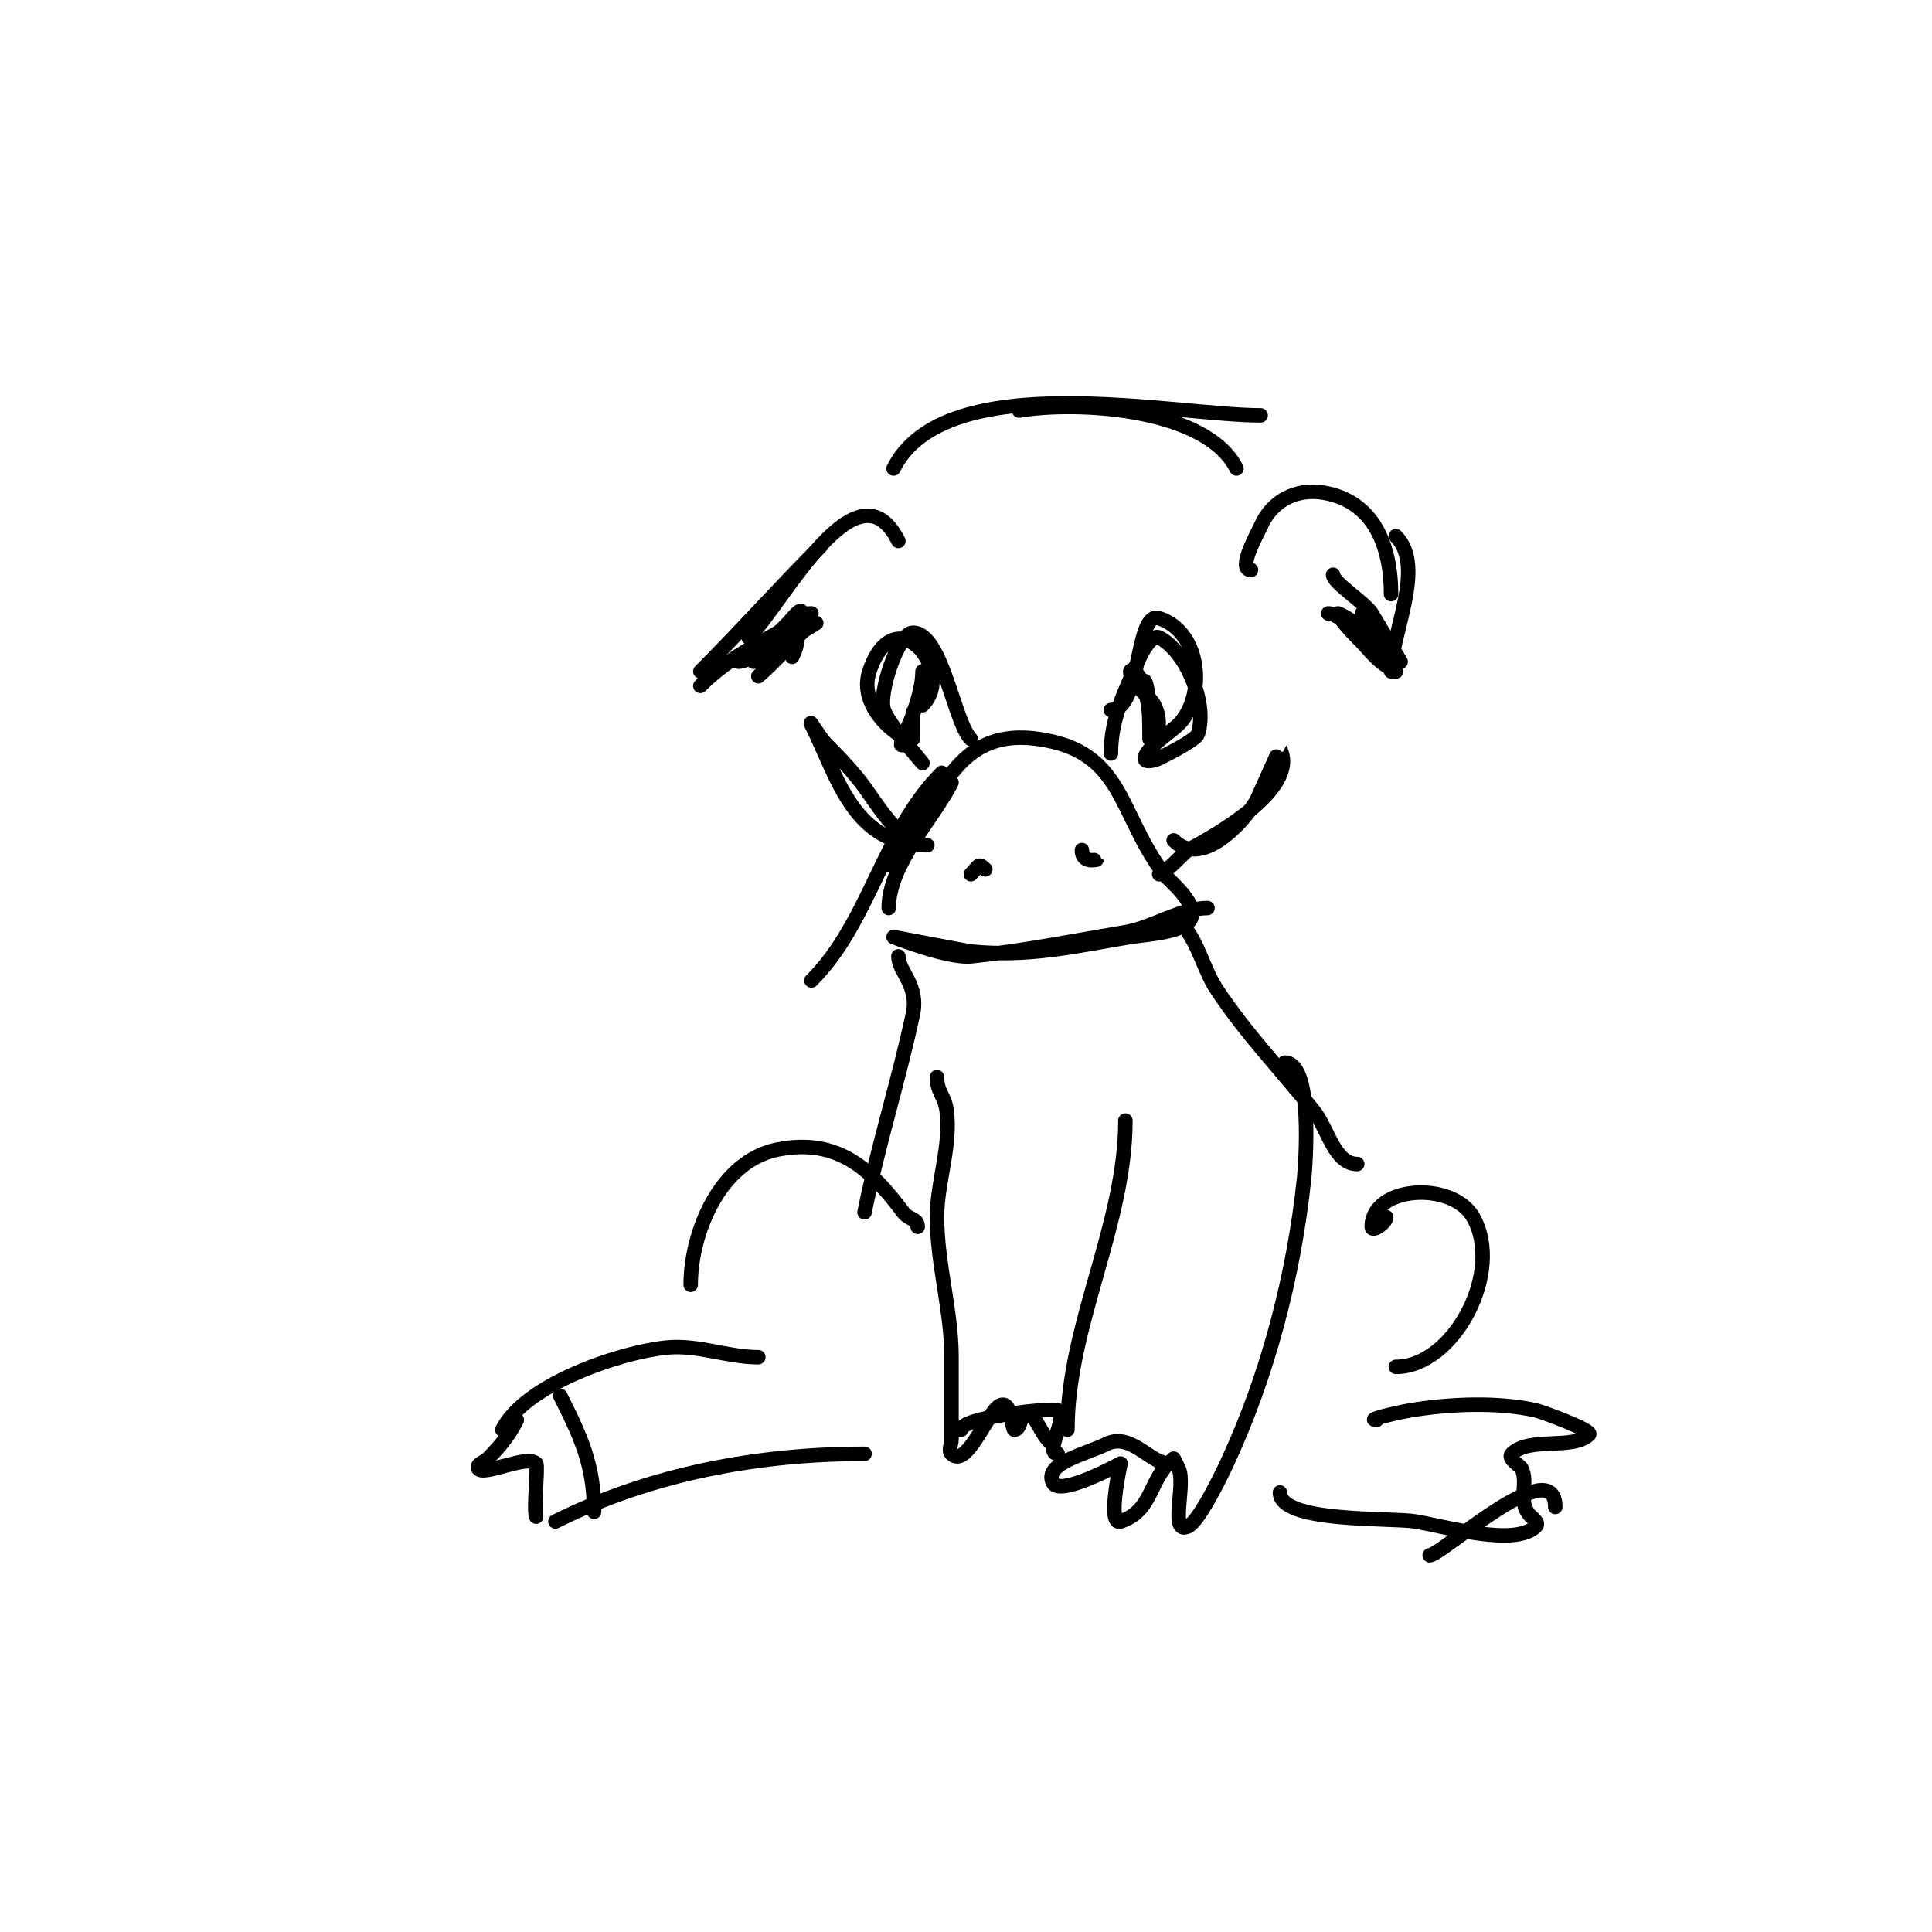 <svg viewBox='0 0 400 400' version='1.1' xmlns='http://www.w3.org/2000/svg' xmlns:xlink='http://www.w3.org/1999/xlink'><g fill='none' stroke='#000000' stroke-width='3' stroke-linecap='round' stroke-linejoin='round'><path d='M184,179c10.471,-10.471 11.966,-28.719 31,-26c17.71,2.53 16.374,15.166 26,28c0.991,1.321 8.179,6.821 5,10c-2.159,2.159 -9.134,2.522 -12,3c-11.544,1.924 -21.051,4.195 -33,3c-0.62,-0.062 -16,-3 -16,-3c0,0 11.271,4.473 16,4c10.672,-1.067 21.443,-3.24 32,-5c5.507,-0.918 11.554,-5 17,-5'/><path d='M195,160c-12.283,12.283 -14.893,30.893 -27,43'/><path d='M197,162c-3.761,7.521 -13,16.905 -13,26'/><path d='M204,180c-1.506,-1.506 -1.337,-0.663 -3,1'/><path d='M224,176c0,2.844 3,1.958 3,2'/><path d='M230,147c6.391,0 4.974,-20.675 10,-19c8.949,2.983 9.589,16.411 4,22c-1.332,1.332 -7,5.106 -7,7c0,1 2.106,0.447 3,0c1.169,-0.585 7.588,-3.763 8,-5c2.118,-6.354 -2.494,-17.247 -8,-20c-1.658,-0.829 -3.881,3.723 -4,4c-2.916,6.805 -6,12.464 -6,20'/><path d='M191,146c7.057,-7.057 -5.777,-22.668 -11,-7c-1.889,5.667 2.618,10.745 6,13c0.355,0.236 5,6 5,6c0,0 -4.72,-5.51 -5,-6c-0.964,-1.688 -2.318,-3.18 -3,-5c-1.213,-3.234 2.921,-16 6,-16c6.064,0 8.507,18.507 12,22'/><path d='M191,139c0,2.995 -1.059,6.176 -2,9c-0.667,2 -3.491,7.491 -2,6c0.6,-0.6 2,-6 2,-6c0,0 0,2.667 0,2c0,-6.415 0,1.105 0,3'/><path d='M237,141c1.066,1.066 1,12 1,12c0,0 0,-2 0,-3c0,-3.095 -0.668,-8.668 -3,-11c-0.236,-0.236 -1,-0.333 -1,0c0,2.843 3.921,4.841 5,7c1.957,3.914 0.248,7.255 -1,11'/><path d='M243,174c5.665,5.665 13.977,-3.163 17,-8c0.248,-0.396 4.973,-11.053 5,-11c4.202,8.403 -13.96,18.251 -19,21c-1.023,0.558 -4.78,5 -6,5'/><path d='M186,172c-2.989,-2.989 -4.604,-5.646 -7,-9c-2.178,-3.049 -5.337,-6.337 -8,-9c-1.179,-1.179 -3.745,-5.491 -3,-4c5.475,10.95 8.601,25 24,25'/><path d='M259,118c-2.969,0 1.487,-7.804 2,-9c2.296,-5.357 7.425,-7.929 13,-7c10.326,1.721 14,10.831 14,21'/><path d='M276,119c0,1.674 6.815,5.927 8,8c0.515,0.902 6,10 6,10c0,0 -8,-10.956 -8,-10c0,3.296 5.311,8.622 7,12'/><path d='M186,112c-8.563,-17.127 -23.813,12.813 -31,20'/><path d='M170,113c-8.509,8.509 -16.501,17.501 -25,26'/><path d='M145,142c5.058,-5.058 9.96,-7.548 16,-11c1.853,-1.059 5,-6.134 5,-4c0,5.663 -10,10 -10,10l13,-8c0,0 -2.15,1.15 -3,2c-3,3 -5.779,6.239 -9,9'/><path d='M168,127c-4.305,0 -6.989,4.85 -10,7c-1.582,1.13 -6.944,3 -5,3c2.891,0 15.394,-9.787 11,-1'/><path d='M275,127c2.31,0 6.622,4.622 8,6c1,1 1.869,2.151 3,3c0.596,0.447 2,1.745 2,1c0,-2.91 -8.544,-9.181 -11,-10c-0.329,-0.11 1.045,2.045 4,5c3.113,3.113 4.037,5.018 8,7'/><path d='M289,111c6.286,6.286 -1,20.286 -1,28'/><path d='M256,97c-6.248,-12.495 -32.825,-14.029 -45,-12'/><path d='M261,86c-17.926,0 -65.36,-10.28 -76,11'/><path d='M194,223c0,3.204 1.603,3.825 2,7c0.926,7.409 -2,14.7 -2,22c0,9.662 3,19.328 3,29c0,5.667 0,11.333 0,17c0,1 -0.707,2.293 0,3c3.17,3.17 7.451,-8.725 10,-10c2.493,-1.247 2.477,5 3,5c1.202,0 1.15,-2.15 2,-3c2,-2 3.47,4.735 6,6'/><path d='M219,301c-2.955,0 2.32,-7.84 0,-9c-1.226,-0.613 -20,1.446 -20,4'/><path d='M266,220c5.992,0 4.239,21.726 4,24c-2.111,20.054 -7.48,40.743 -16,59c-0.915,1.961 -5.597,11.799 -8,13c-4.016,2.008 -0.387,-8.774 -2,-12c-0.333,-0.667 -1,-2 -1,-2c0,0 -1.434,1.246 -2,2c-3.14,4.187 -3.221,9.074 -9,11c-2.897,0.966 0,-12 0,-12c0,0 -12.549,6.902 -14,4c-2.028,-4.055 6.945,-5.972 11,-8c5.128,-2.564 9.098,4 13,4'/><path d='M233,232c0,21.585 -12,42.447 -12,64'/><path d='M287,252c0,1.202 -3,3.202 -3,2c0,-8.539 16.688,-9.547 21,-2c6.459,11.304 -4.041,31 -16,31'/><path d='M285,294c-2.427,0 4.606,-1.601 7,-2c8.182,-1.364 18.087,-1.758 26,0c1.02,0.227 11.853,4.147 11,5c-3.28,3.28 -12.375,0.375 -16,4c-0.974,0.974 1.714,2.429 2,3c1.606,3.211 -1.059,6.941 2,10c0.195,0.195 1.736,1.264 1,2c-4.273,4.273 -18.435,0.094 -25,-1c-5.048,-0.841 -28,0.332 -28,-6'/><path d='M322,312c0,-11.698 -23.592,10 -26,10'/><path d='M190,254c0,-1.839 -1.782,-1.376 -3,-3c-6.404,-8.538 -13.288,-15.542 -26,-13c-12.022,2.404 -18,17.317 -18,28'/><path d='M157,281c-6.44,0 -12.477,-2.652 -19,-2c-9.672,0.967 -29.312,7.625 -34,17'/><path d='M107,294c-1.587,3.173 -3.515,5.515 -6,8c-0.667,0.667 -2.422,1.157 -2,2c0.896,1.792 10.082,-2.918 12,-1c0.458,0.458 -0.558,9.327 0,11'/><path d='M115,315c19.899,-9.949 42.223,-14 64,-14'/><path d='M116,289c4.214,8.428 7,14.231 7,24'/><path d='M186,198c0,3.153 4.292,5.97 3,12c-2.951,13.771 -7.248,27.241 -10,41'/><path d='M246,193c2.533,3.8 3.484,8.225 6,12c6.181,9.272 13.108,16.385 20,25c2.96,3.699 4.262,11 9,11'/></g>
</svg>